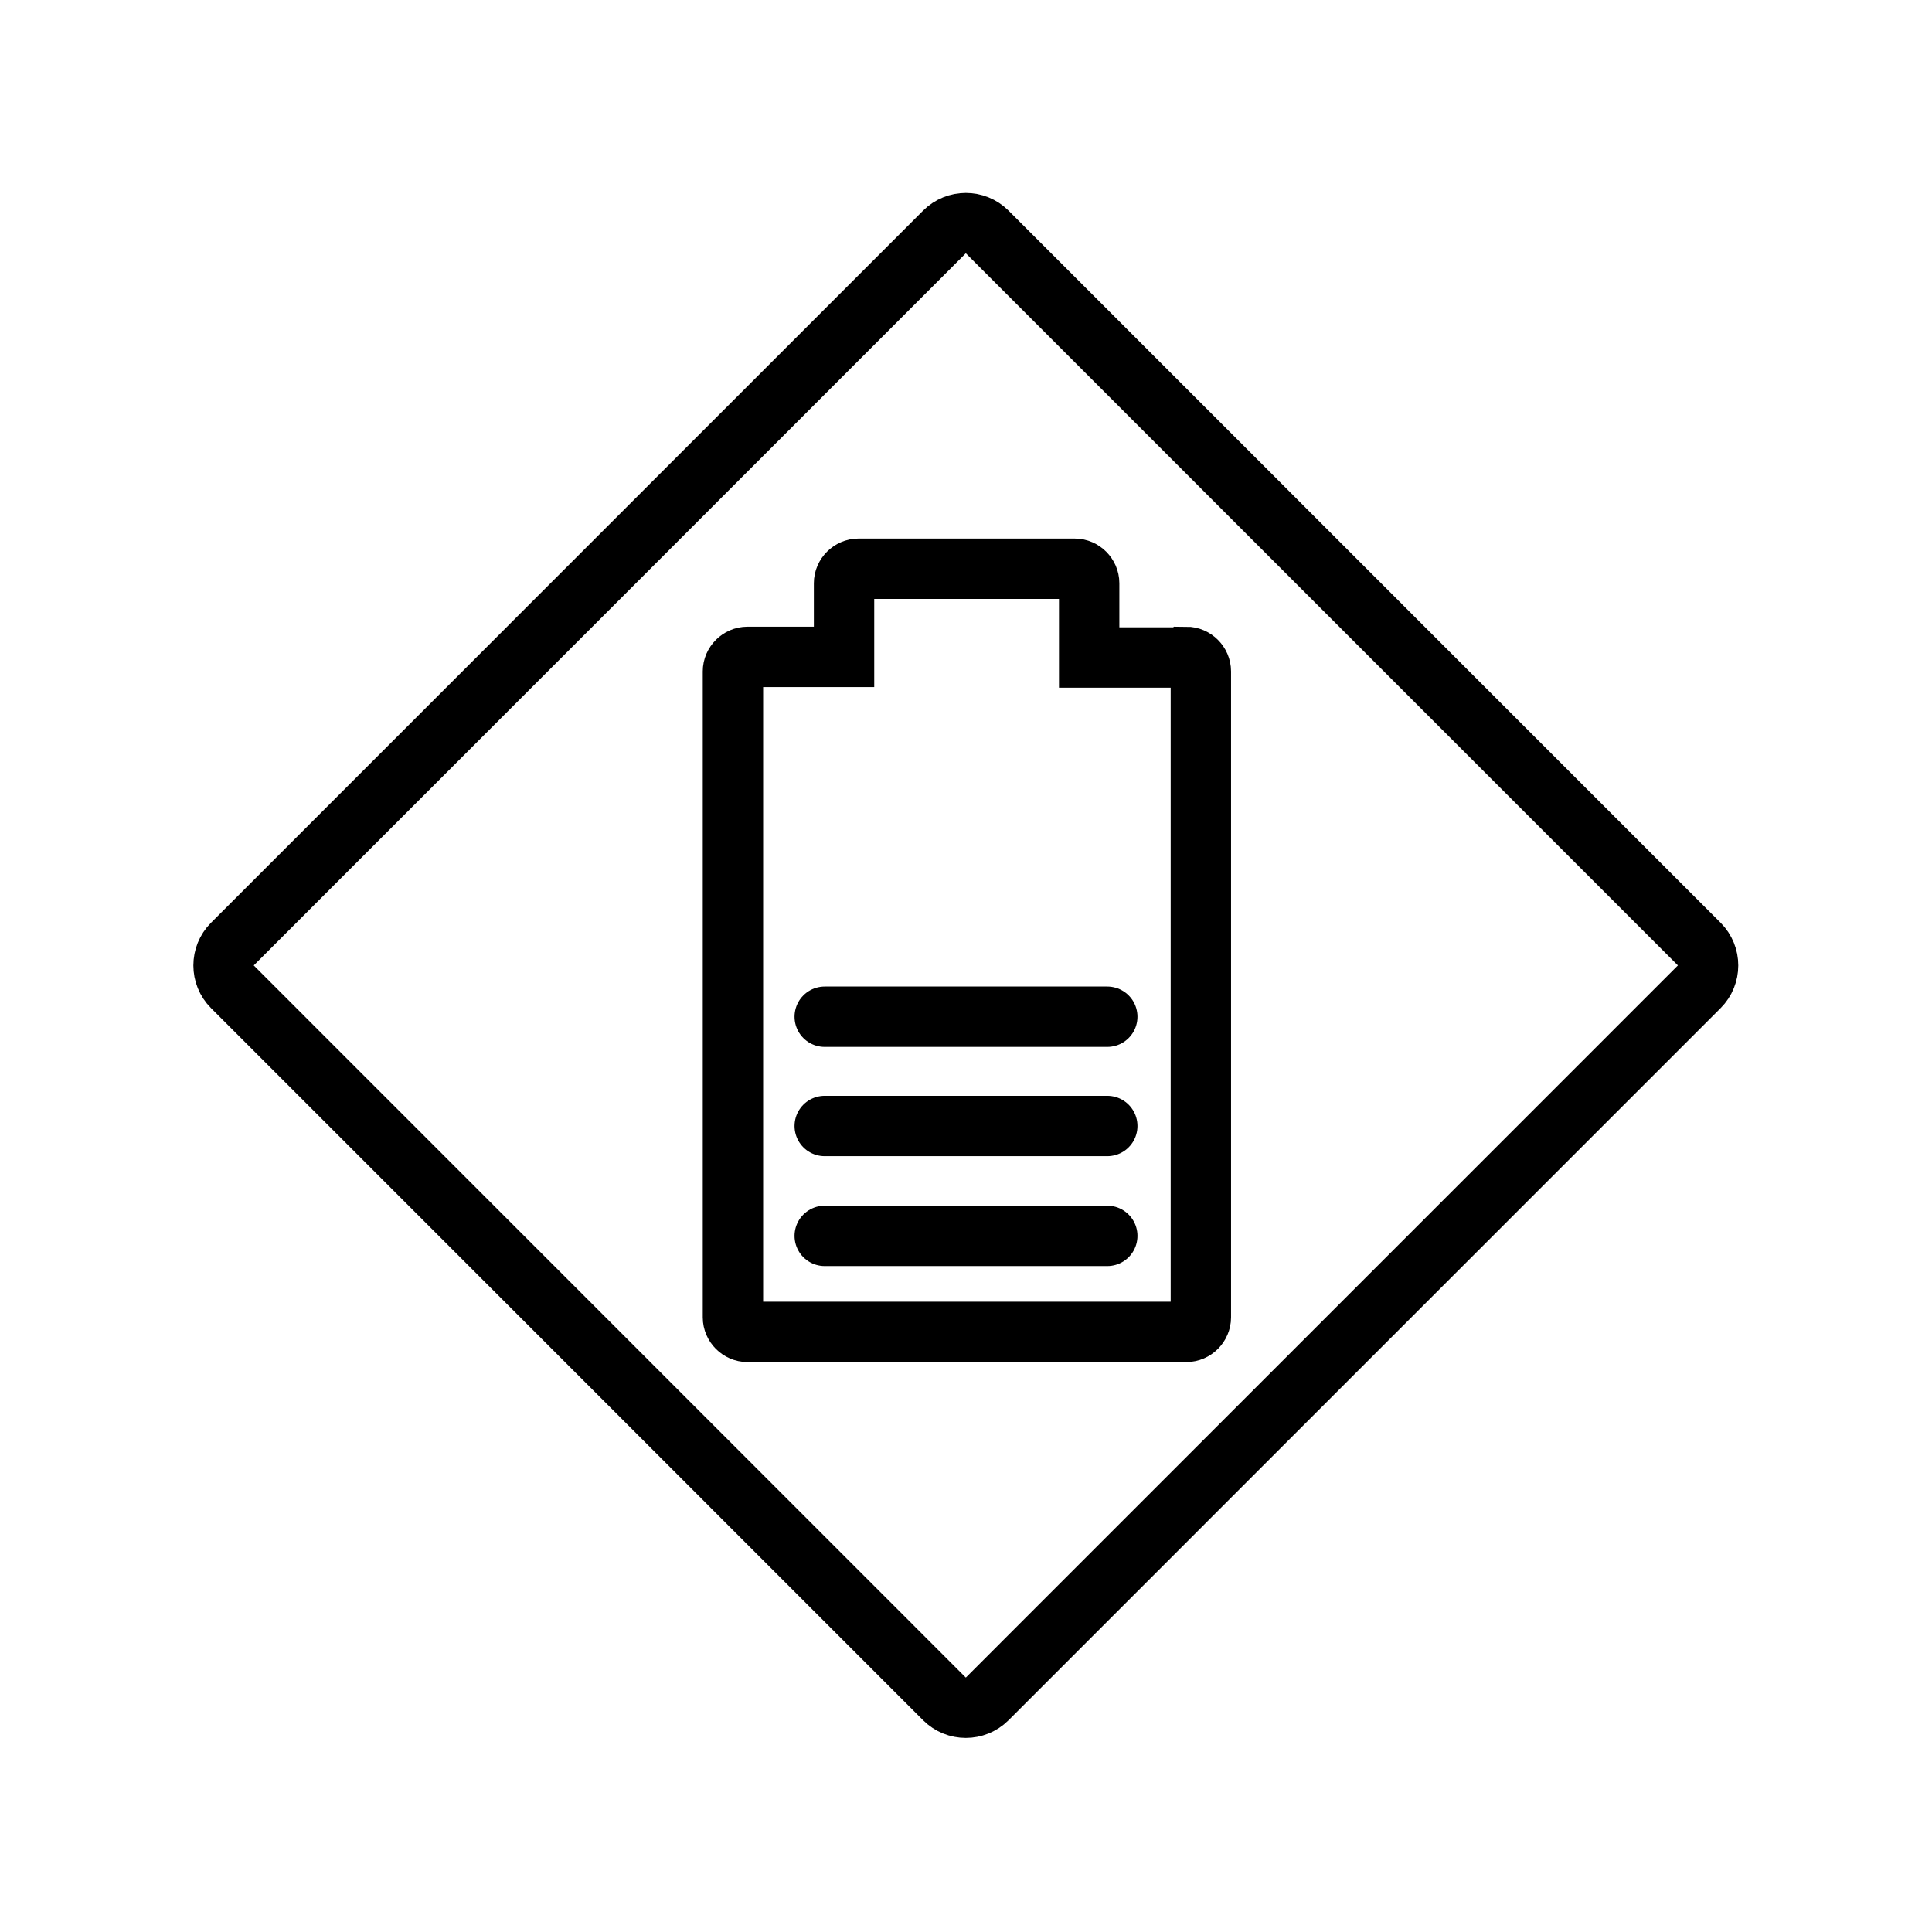 <svg width="32" height="32" viewBox="0 0 32 32" fill="none" xmlns="http://www.w3.org/2000/svg">
<path d="M28.145 15.637L16.351 3.842C16.155 3.647 15.839 3.647 15.643 3.842L3.849 15.637C3.654 15.832 3.654 16.149 3.849 16.344L15.643 28.139C15.839 28.334 16.155 28.334 16.351 28.139L28.145 16.344C28.34 16.149 28.34 15.832 28.145 15.637Z" stroke="black" stroke-miterlimit="10"/>
<path d="M19.64 10.89H18.04V9.66C18.04 9.53 17.93 9.42 17.8 9.42H14.22C14.09 9.42 13.98 9.53 13.98 9.66V10.88H12.38C12.25 10.88 12.14 10.99 12.14 11.12V21.82C12.14 21.95 12.25 22.06 12.38 22.06H19.65C19.78 22.06 19.89 21.95 19.89 21.82V11.12C19.89 10.99 19.78 10.88 19.65 10.88L19.64 10.89Z" stroke="black" stroke-miterlimit="10"/>
<path d="M13.66 20.47H18.34" stroke="black" stroke-miterlimit="10" stroke-linecap="round"/>
<path d="M13.66 18.65H18.34" stroke="black" stroke-miterlimit="10" stroke-linecap="round"/>
<path d="M13.66 16.84H18.34" stroke="black" stroke-miterlimit="10" stroke-linecap="round"/>
</svg>

